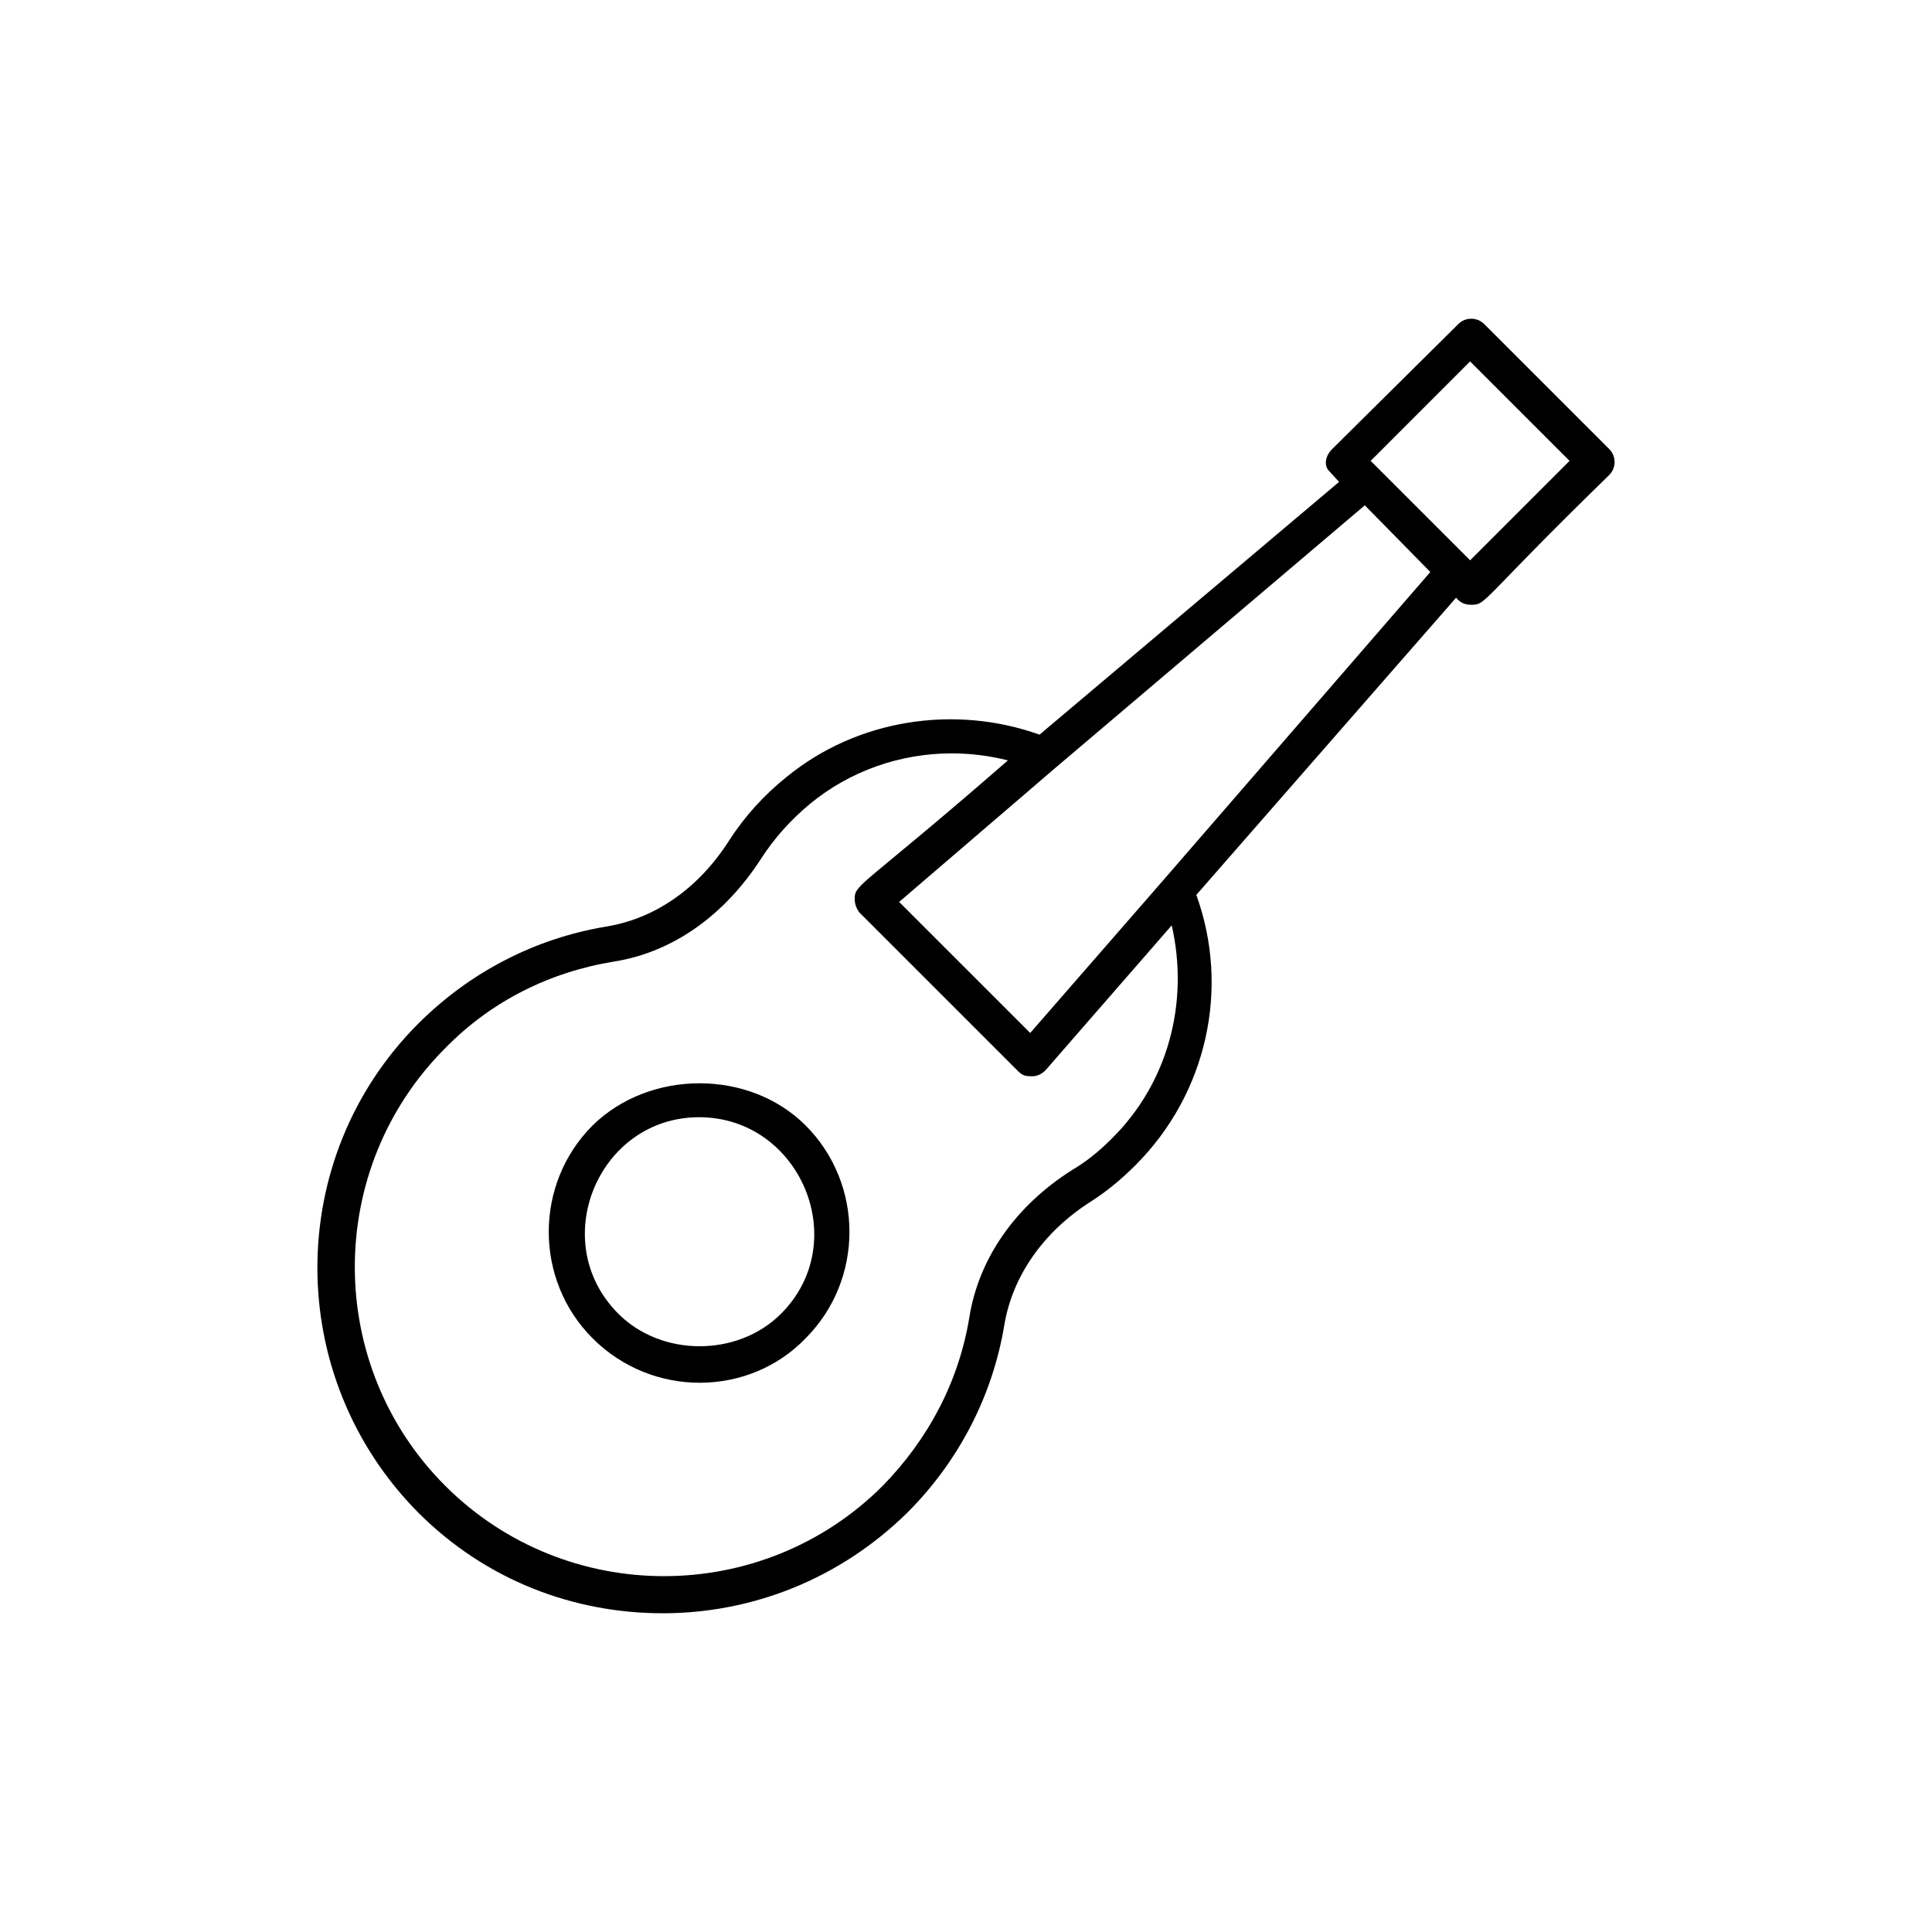 <?xml version="1.0" encoding="UTF-8"?>
<!-- Uploaded to: ICON Repo, www.svgrepo.com, Generator: ICON Repo Mixer Tools -->
<svg fill="#000000" width="800px" height="800px" version="1.1" viewBox="144 144 512 512" xmlns="http://www.w3.org/2000/svg">
 <path d="m529.87 302.41c0.418 0.277 1.199 1.859 4.031 1.859 4.168 0 2.215-0.949 36.586-34.414 1.859-1.859 1.859-4.961 0-6.82l-33.176-33.176c-1.859-1.859-4.961-1.859-6.82 0l-33.484 33.176c-1.859 1.859-2.16 4.402-0.793 5.769l2.652 2.91-79.375 66.973c-22.633-8.062-48.367-4.031-66.973 11.16-6.203 4.961-11.16 10.543-15.191 16.742-8.062 12.711-19.535 20.773-32.555 22.945-18.914 3.102-36.277 12.094-49.918 25.734-35.656 35.656-35.656 93.637 0 129.6 17.984 17.984 41.238 26.664 64.801 26.664s46.816-8.992 64.801-26.664c13.641-13.641 22.633-31.004 25.734-49.918 2.172-12.711 10.23-24.492 22.945-32.555 4.34-2.789 8.062-5.891 11.781-9.613 18.914-18.914 25.113-46.816 16.121-71.621zm3.723-62.633 26.355 26.355-26.355 26.355-26.352-26.352zm-109.76 107.59v0l81.855-69.453 17.363 17.672-70.383 81.234-35.656 40.926-34.73-34.723zm14.57 98.598c-3.102 3.102-6.512 5.891-10.23 8.062-15.191 9.613-24.805 23.562-27.285 39.066-2.789 17.055-10.852 32.246-22.945 44.648-31.938 31.938-84.023 31.938-115.96 0s-31.938-84.023 0-115.96c12.094-12.402 27.594-20.152 44.648-22.945 15.812-2.481 29.457-12.402 39.066-27.285 3.41-5.269 7.75-10.23 13.023-14.57 10.543-8.684 23.875-13.332 37.516-13.332 4.961 0 9.922 0.621 14.883 1.859-38.352 33.375-40.617 32.727-40.617 36.586 0 1.238 0.309 2.481 1.238 3.719l42.168 42.168c1.453 1.453 2.738 1.156 3.41 1.238 0.098-0.023 1.93 0.238 3.719-1.551l33.484-38.445c4.656 20.465-0.926 41.859-16.117 56.742zm-137.35-3.723c-15.504 15.504-15.504 40.926 0 56.43 15.969 15.969 41.629 15.418 56.43 0 15.504-15.504 15.504-40.926 0-56.43-14.883-14.883-41.238-14.883-56.43 0zm49.918 49.922c-11.473 11.473-31.625 11.473-43.098 0-19.094-19.094-5.293-52.09 21.395-52.09 26.684 0 40.824 32.965 21.703 52.09z"/>
</svg>